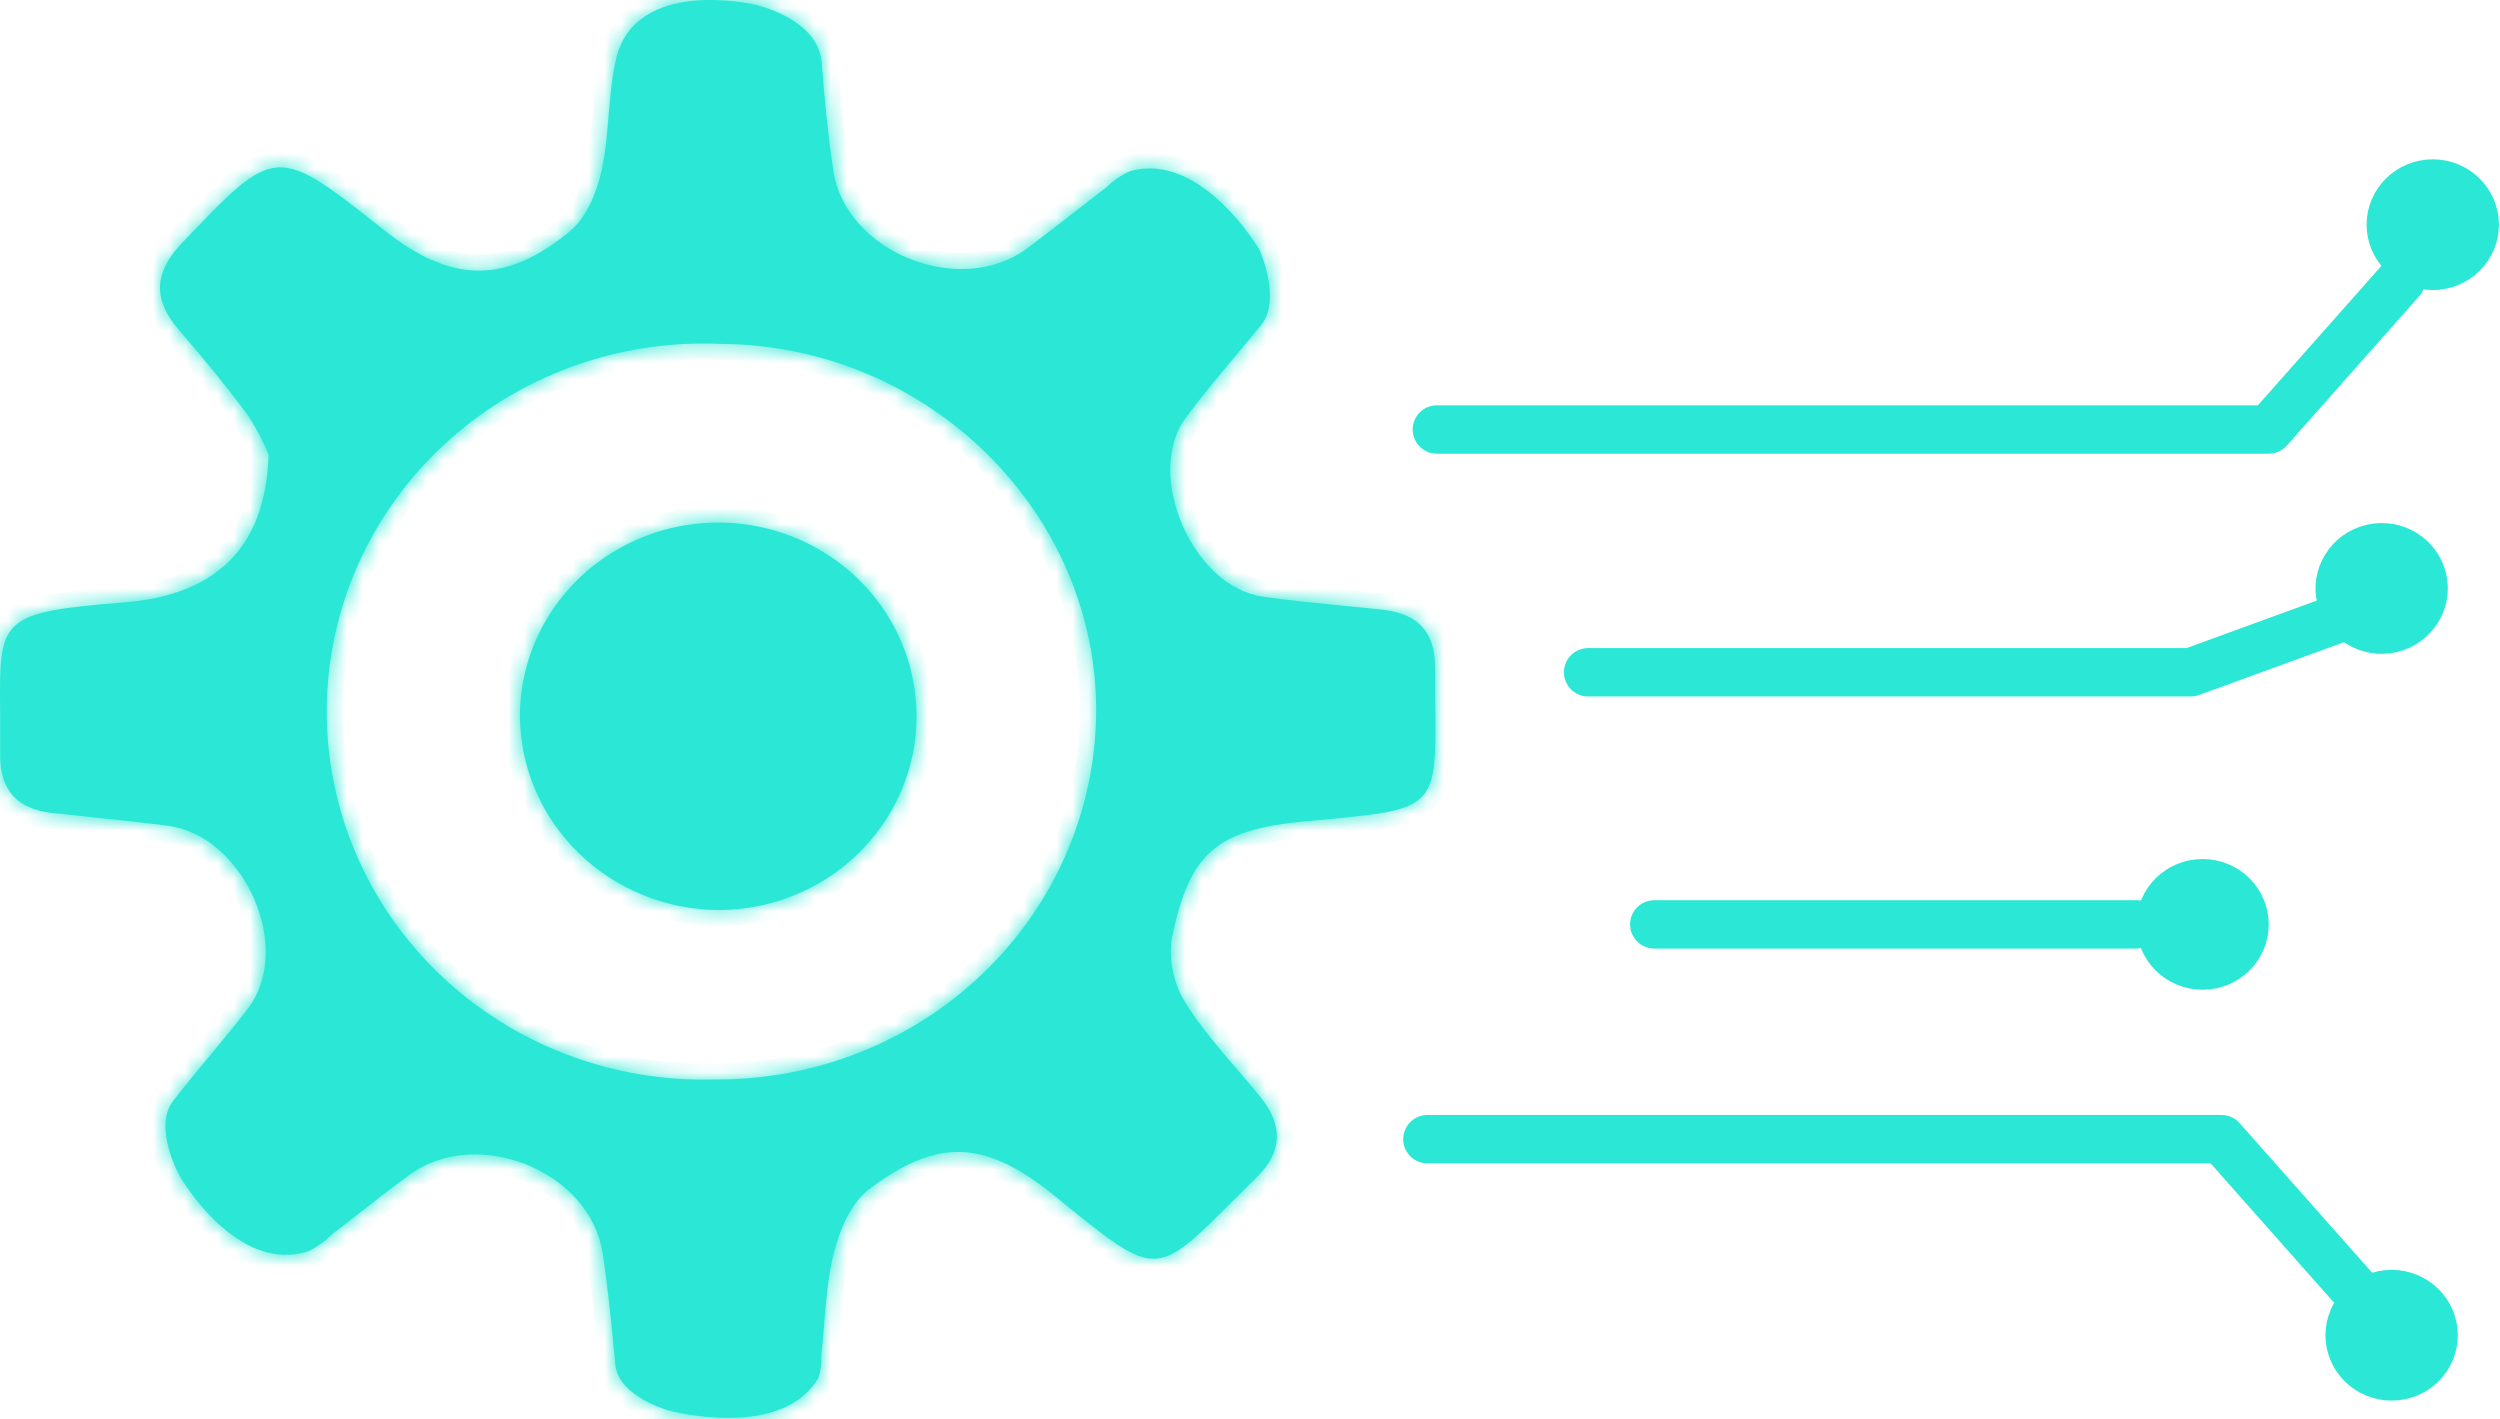 <?xml version="1.0" encoding="UTF-8"?> <svg xmlns="http://www.w3.org/2000/svg" width="155" height="88" viewBox="0 0 155 88" fill="none"><mask id="path-1-inside-1_659_5287" fill="white"><path fill-rule="evenodd" clip-rule="evenodd" d="M15.368 25.745C15.874 26.514 16.303 27.329 16.649 28.179C16.494 33.814 13.529 36.898 7.659 37.354C-0.042 37.959 -0.038 38.378 0.006 44.011C0.011 44.696 0.017 45.458 0.01 46.307V46.892C0.022 49.01 1.094 50.168 3.227 50.403C4.061 50.495 4.893 50.582 5.725 50.669C7.265 50.831 8.805 50.993 10.36 51.187C15.146 51.789 18.243 58.787 15.362 62.544C14.599 63.54 13.796 64.507 12.993 65.474C12.225 66.398 11.458 67.323 10.726 68.272C9.462 69.905 11.145 72.924 11.145 72.924C11.145 72.924 14.691 79.109 19.195 77.547C19.72 77.273 20.199 76.922 20.614 76.505C21.155 76.09 21.693 75.671 22.231 75.252C23.255 74.454 24.279 73.656 25.316 72.889C29.497 69.764 36.535 72.555 37.355 77.64C37.658 79.569 37.851 81.535 38.044 83.507C38.08 83.875 38.115 84.242 38.152 84.609C38.332 86.599 41.488 87.459 41.488 87.459C41.488 87.459 48.412 89.325 50.724 85.463C50.884 85.003 50.951 84.516 50.922 84.03C50.994 83.385 51.047 82.736 51.1 82.086C51.221 80.59 51.343 79.092 51.707 77.652C52.06 76.236 52.773 74.562 53.893 73.726C58.163 70.513 61.11 70.677 65.351 74.118C68.709 76.838 70.248 78.142 71.683 78.037C73.202 77.926 74.606 76.238 77.929 72.983C79.528 71.415 79.546 69.741 78.157 68.027C77.686 67.448 77.198 66.88 76.711 66.313C75.591 65.009 74.472 63.706 73.563 62.275C72.785 61.068 72.46 59.635 72.64 58.22C73.748 52.889 75.353 51.432 81.026 50.911C85.315 50.515 87.314 50.386 88.235 49.323C89.214 48.192 88.974 46.005 88.974 41.315C88.974 39.191 87.878 38.039 85.751 37.805C84.925 37.715 84.097 37.634 83.268 37.553C81.616 37.392 79.964 37.231 78.324 36.997C73.94 36.412 70.909 29.39 73.533 25.88C74.531 24.542 75.605 23.258 76.677 21.975C77.181 21.373 77.685 20.771 78.181 20.163C79.486 18.583 78.085 15.482 78.085 15.482C78.085 15.482 74.509 9.373 70.077 10.608C69.534 10.845 69.04 11.179 68.621 11.591C67.99 12.075 67.362 12.565 66.734 13.054C65.724 13.842 64.715 14.629 63.692 15.394C59.547 18.495 52.407 15.646 51.665 10.567C51.335 8.349 51.114 6.12 50.946 3.885C50.736 1.129 46.807 0.286 46.807 0.286C46.807 0.286 39.356 -1.464 38.188 3.691C37.929 4.829 37.831 6.004 37.732 7.18C37.635 8.343 37.537 9.508 37.284 10.637C36.99 11.971 36.331 13.522 35.307 14.364C31.288 17.659 27.934 17.53 23.849 14.294C17.113 8.955 17.11 8.958 11.338 15.013L11.271 15.084C9.528 16.91 9.468 18.589 11.109 20.479C12.588 22.182 14.026 23.931 15.368 25.745ZM60.915 60.376C56.486 64.614 50.521 66.969 44.321 66.927C41.18 67.019 38.051 66.491 35.123 65.375C32.196 64.258 29.529 62.576 27.282 60.429C25.035 58.282 23.255 55.714 22.048 52.879C20.841 50.044 20.233 47 20.259 43.929C20.284 40.859 20.944 37.825 22.198 35.01C23.453 32.195 25.276 29.656 27.558 27.545C29.841 25.434 32.536 23.795 35.482 22.725C38.428 21.656 41.565 21.178 44.705 21.322C57.576 21.409 68.106 31.813 67.962 44.305C67.877 50.361 65.344 56.138 60.915 60.376ZM34.329 37.704C32.975 39.67 32.246 41.983 32.234 44.352C32.244 47.557 33.554 50.627 35.877 52.89C38.2 55.153 41.346 56.423 44.627 56.423C47.052 56.405 49.418 55.686 51.426 54.358C53.434 53.029 54.995 51.15 55.913 48.957C56.831 46.764 57.064 44.354 56.584 42.032C56.103 39.709 54.931 37.578 53.213 35.904C51.496 34.231 49.31 33.092 46.931 32.63C44.553 32.167 42.087 32.402 39.845 33.305C37.602 34.208 35.683 35.738 34.329 37.704Z"></path></mask><path fill-rule="evenodd" clip-rule="evenodd" d="M15.368 25.745C15.874 26.514 16.303 27.329 16.649 28.179C16.494 33.814 13.529 36.898 7.659 37.354C-0.042 37.959 -0.038 38.378 0.006 44.011C0.011 44.696 0.017 45.458 0.01 46.307V46.892C0.022 49.01 1.094 50.168 3.227 50.403C4.061 50.495 4.893 50.582 5.725 50.669C7.265 50.831 8.805 50.993 10.36 51.187C15.146 51.789 18.243 58.787 15.362 62.544C14.599 63.54 13.796 64.507 12.993 65.474C12.225 66.398 11.458 67.323 10.726 68.272C9.462 69.905 11.145 72.924 11.145 72.924C11.145 72.924 14.691 79.109 19.195 77.547C19.72 77.273 20.199 76.922 20.614 76.505C21.155 76.09 21.693 75.671 22.231 75.252C23.255 74.454 24.279 73.656 25.316 72.889C29.497 69.764 36.535 72.555 37.355 77.64C37.658 79.569 37.851 81.535 38.044 83.507C38.08 83.875 38.115 84.242 38.152 84.609C38.332 86.599 41.488 87.459 41.488 87.459C41.488 87.459 48.412 89.325 50.724 85.463C50.884 85.003 50.951 84.516 50.922 84.03C50.994 83.385 51.047 82.736 51.1 82.086C51.221 80.59 51.343 79.092 51.707 77.652C52.06 76.236 52.773 74.562 53.893 73.726C58.163 70.513 61.11 70.677 65.351 74.118C68.709 76.838 70.248 78.142 71.683 78.037C73.202 77.926 74.606 76.238 77.929 72.983C79.528 71.415 79.546 69.741 78.157 68.027C77.686 67.448 77.198 66.88 76.711 66.313C75.591 65.009 74.472 63.706 73.563 62.275C72.785 61.068 72.46 59.635 72.64 58.22C73.748 52.889 75.353 51.432 81.026 50.911C85.315 50.515 87.314 50.386 88.235 49.323C89.214 48.192 88.974 46.005 88.974 41.315C88.974 39.191 87.878 38.039 85.751 37.805C84.925 37.715 84.097 37.634 83.268 37.553C81.616 37.392 79.964 37.231 78.324 36.997C73.94 36.412 70.909 29.39 73.533 25.88C74.531 24.542 75.605 23.258 76.677 21.975C77.181 21.373 77.685 20.771 78.181 20.163C79.486 18.583 78.085 15.482 78.085 15.482C78.085 15.482 74.509 9.373 70.077 10.608C69.534 10.845 69.04 11.179 68.621 11.591C67.99 12.075 67.362 12.565 66.734 13.054C65.724 13.842 64.715 14.629 63.692 15.394C59.547 18.495 52.407 15.646 51.665 10.567C51.335 8.349 51.114 6.12 50.946 3.885C50.736 1.129 46.807 0.286 46.807 0.286C46.807 0.286 39.356 -1.464 38.188 3.691C37.929 4.829 37.831 6.004 37.732 7.18C37.635 8.343 37.537 9.508 37.284 10.637C36.99 11.971 36.331 13.522 35.307 14.364C31.288 17.659 27.934 17.53 23.849 14.294C17.113 8.955 17.11 8.958 11.338 15.013L11.271 15.084C9.528 16.91 9.468 18.589 11.109 20.479C12.588 22.182 14.026 23.931 15.368 25.745ZM60.915 60.376C56.486 64.614 50.521 66.969 44.321 66.927C41.18 67.019 38.051 66.491 35.123 65.375C32.196 64.258 29.529 62.576 27.282 60.429C25.035 58.282 23.255 55.714 22.048 52.879C20.841 50.044 20.233 47 20.259 43.929C20.284 40.859 20.944 37.825 22.198 35.01C23.453 32.195 25.276 29.656 27.558 27.545C29.841 25.434 32.536 23.795 35.482 22.725C38.428 21.656 41.565 21.178 44.705 21.322C57.576 21.409 68.106 31.813 67.962 44.305C67.877 50.361 65.344 56.138 60.915 60.376ZM34.329 37.704C32.975 39.67 32.246 41.983 32.234 44.352C32.244 47.557 33.554 50.627 35.877 52.89C38.2 55.153 41.346 56.423 44.627 56.423C47.052 56.405 49.418 55.686 51.426 54.358C53.434 53.029 54.995 51.15 55.913 48.957C56.831 46.764 57.064 44.354 56.584 42.032C56.103 39.709 54.931 37.578 53.213 35.904C51.496 34.231 49.31 33.092 46.931 32.63C44.553 32.167 42.087 32.402 39.845 33.305C37.602 34.208 35.683 35.738 34.329 37.704Z" fill="url(#paint0_linear_659_5287)"></path><path d="M16.649 28.179L17.649 28.207L17.655 27.997L17.576 27.802L16.649 28.179ZM15.368 25.745L16.203 25.195L16.188 25.172L16.172 25.15L15.368 25.745ZM7.659 37.354L7.582 36.357L7.581 36.357L7.659 37.354ZM0.006 44.011L-0.994 44.019L0.006 44.011ZM0.01 46.307L-0.99 46.298V46.307H0.01ZM0.01 46.892L-0.99 46.892L-0.99 46.897L0.01 46.892ZM3.227 50.403L3.337 49.408L3.336 49.408L3.227 50.403ZM5.725 50.669L5.83 49.675L5.83 49.675L5.725 50.669ZM10.36 51.187L10.485 50.194L10.484 50.194L10.36 51.187ZM15.362 62.544L14.568 61.935L14.568 61.936L15.362 62.544ZM12.993 65.474L12.224 64.835L12.224 64.835L12.993 65.474ZM10.726 68.272L11.516 68.885L11.518 68.883L10.726 68.272ZM11.145 72.924L10.271 73.411L10.277 73.421L11.145 72.924ZM19.195 77.547L19.523 78.492L19.592 78.468L19.657 78.434L19.195 77.547ZM20.614 76.505L20.005 75.712L19.953 75.752L19.906 75.799L20.614 76.505ZM22.231 75.252L21.616 74.463L21.616 74.463L22.231 75.252ZM25.316 72.889L25.911 73.693L25.915 73.69L25.316 72.889ZM37.355 77.64L38.343 77.485L38.343 77.481L37.355 77.64ZM38.044 83.507L39.039 83.41L39.039 83.41L38.044 83.507ZM38.152 84.609L39.148 84.519L39.147 84.51L38.152 84.609ZM41.488 87.459L41.225 88.424L41.228 88.424L41.488 87.459ZM50.724 85.463L51.582 85.977L51.635 85.889L51.669 85.791L50.724 85.463ZM50.922 84.03L49.928 83.918L49.919 84.004L49.924 84.091L50.922 84.03ZM51.1 82.086L52.097 82.167L52.097 82.167L51.1 82.086ZM51.707 77.652L52.676 77.897L52.677 77.894L51.707 77.652ZM53.893 73.726L54.491 74.527L54.494 74.525L53.893 73.726ZM65.351 74.118L64.721 74.894L64.721 74.895L65.351 74.118ZM71.683 78.037L71.756 79.034L71.756 79.034L71.683 78.037ZM77.929 72.983L78.629 73.697L78.629 73.697L77.929 72.983ZM78.157 68.027L78.933 67.397L78.933 67.396L78.157 68.027ZM76.711 66.313L75.952 66.964L75.952 66.964L76.711 66.313ZM73.563 62.275L74.406 61.738L74.403 61.733L73.563 62.275ZM72.64 58.22L71.661 58.016L71.653 58.054L71.648 58.093L72.64 58.22ZM81.026 50.911L81.117 51.907L81.118 51.907L81.026 50.911ZM88.235 49.323L88.991 49.977L88.991 49.977L88.235 49.323ZM85.751 37.805L85.861 36.811L85.86 36.81L85.751 37.805ZM83.268 37.553L83.365 36.558L83.365 36.558L83.268 37.553ZM78.324 36.997L78.466 36.007L78.457 36.006L78.324 36.997ZM73.533 25.88L74.334 26.478L74.334 26.478L73.533 25.88ZM76.677 21.975L77.445 22.617L77.445 22.617L76.677 21.975ZM78.181 20.163L77.41 19.526L77.406 19.531L78.181 20.163ZM78.085 15.482L78.996 15.07L78.974 15.022L78.948 14.977L78.085 15.482ZM70.077 10.608L69.808 9.644L69.74 9.663L69.676 9.692L70.077 10.608ZM68.621 11.591L69.23 12.384L69.278 12.347L69.322 12.304L68.621 11.591ZM66.734 13.054L66.119 12.266L66.119 12.266L66.734 13.054ZM63.692 15.394L63.093 14.593L63.093 14.593L63.692 15.394ZM51.665 10.567L52.654 10.422L52.654 10.42L51.665 10.567ZM50.946 3.885L51.943 3.81L51.943 3.809L50.946 3.885ZM46.807 0.286L46.578 1.26L46.588 1.262L46.597 1.264L46.807 0.286ZM38.188 3.691L39.163 3.913L39.163 3.912L38.188 3.691ZM37.732 7.18L38.729 7.263L38.729 7.263L37.732 7.18ZM37.284 10.637L36.308 10.418L36.307 10.422L37.284 10.637ZM35.307 14.364L35.941 15.138L35.942 15.136L35.307 14.364ZM23.849 14.294L23.228 15.078L23.228 15.078L23.849 14.294ZM11.338 15.013L12.062 15.703L12.062 15.703L11.338 15.013ZM11.271 15.084L11.994 15.774L11.995 15.774L11.271 15.084ZM11.109 20.479L10.354 21.134L10.354 21.135L11.109 20.479ZM44.321 66.927L44.328 65.927L44.31 65.927L44.292 65.927L44.321 66.927ZM60.915 60.376L61.606 61.099L61.606 61.099L60.915 60.376ZM35.123 65.375L34.767 66.309L34.767 66.309L35.123 65.375ZM27.282 60.429L27.973 59.706L27.973 59.706L27.282 60.429ZM22.048 52.879L22.968 52.487L22.968 52.487L22.048 52.879ZM20.259 43.929L21.259 43.938L21.259 43.938L20.259 43.929ZM22.198 35.01L21.285 34.603L21.285 34.603L22.198 35.01ZM27.558 27.545L28.237 28.279L28.237 28.279L27.558 27.545ZM35.482 22.725L35.823 23.665L35.823 23.665L35.482 22.725ZM44.705 21.322L44.659 22.32L44.679 22.321L44.698 22.321L44.705 21.322ZM67.962 44.305L68.962 44.319L68.962 44.317L67.962 44.305ZM32.234 44.352L31.234 44.347L31.234 44.355L32.234 44.352ZM34.329 37.704L35.153 38.271L35.153 38.271L34.329 37.704ZM35.877 52.89L35.179 53.606L35.179 53.606L35.877 52.89ZM44.627 56.423L44.627 57.423L44.635 57.423L44.627 56.423ZM51.426 54.358L50.874 53.524L50.874 53.524L51.426 54.358ZM56.584 42.032L57.563 41.829L57.563 41.829L56.584 42.032ZM53.213 35.904L52.516 36.621L52.516 36.621L53.213 35.904ZM46.931 32.63L47.122 31.648L47.122 31.648L46.931 32.63ZM39.845 33.305L39.471 32.377L39.471 32.377L39.845 33.305ZM17.576 27.802C17.204 26.892 16.745 26.019 16.203 25.195L14.532 26.295C15.003 27.01 15.402 27.767 15.723 28.557L17.576 27.802ZM7.737 38.351C10.825 38.111 13.296 37.167 15.013 35.407C16.734 33.642 17.567 31.191 17.649 28.207L15.65 28.152C15.576 30.802 14.849 32.71 13.581 34.01C12.309 35.314 10.363 36.141 7.582 36.357L7.737 38.351ZM1.006 44.003C0.995 42.566 0.989 41.568 1.091 40.814C1.189 40.088 1.369 39.752 1.607 39.531C1.877 39.281 2.372 39.041 3.401 38.839C4.418 38.639 5.805 38.503 7.737 38.351L7.581 36.357C5.662 36.508 4.163 36.651 3.016 36.876C1.88 37.099 0.935 37.429 0.249 38.063C-0.469 38.727 -0.762 39.59 -0.891 40.546C-1.016 41.474 -1.005 42.64 -0.994 44.019L1.006 44.003ZM1.01 46.315C1.017 45.457 1.011 44.688 1.006 44.003L-0.994 44.019C-0.989 44.705 -0.983 45.459 -0.99 46.298L1.01 46.315ZM1.01 46.892V46.307H-0.99V46.892H1.01ZM3.336 49.408C2.423 49.308 1.881 49.027 1.56 48.677C1.241 48.331 1.015 47.781 1.01 46.886L-0.99 46.897C-0.983 48.121 -0.667 49.209 0.087 50.03C0.838 50.848 1.898 51.263 3.118 51.397L3.336 49.408ZM5.83 49.675C4.997 49.588 4.168 49.501 3.337 49.408L3.117 51.396C3.954 51.489 4.789 51.577 5.621 51.664L5.83 49.675ZM10.484 50.194C8.917 49.999 7.368 49.837 5.83 49.675L5.621 51.664C7.162 51.826 8.693 51.986 10.237 52.179L10.484 50.194ZM16.155 63.153C17.893 60.886 17.753 57.777 16.651 55.279C15.547 52.777 13.334 50.553 10.485 50.194L10.235 52.179C12.172 52.423 13.9 53.999 14.821 56.086C15.743 58.177 15.711 60.445 14.568 61.935L16.155 63.153ZM13.762 66.113C14.563 65.148 15.379 64.166 16.156 63.152L14.568 61.936C13.819 62.914 13.029 63.865 12.224 64.835L13.762 66.113ZM11.518 68.883C12.237 67.95 12.993 67.04 13.762 66.113L12.224 64.835C11.458 65.757 10.679 66.695 9.934 67.662L11.518 68.883ZM11.145 72.924C12.018 72.437 12.018 72.438 12.019 72.438C12.019 72.438 12.019 72.438 12.019 72.438C12.019 72.438 12.019 72.439 12.019 72.439C12.019 72.439 12.019 72.439 12.019 72.439C12.019 72.439 12.019 72.438 12.018 72.436C12.016 72.433 12.013 72.427 12.008 72.419C11.999 72.402 11.985 72.375 11.967 72.338C11.93 72.265 11.876 72.156 11.815 72.019C11.691 71.741 11.54 71.362 11.426 70.946C11.175 70.031 11.197 69.297 11.516 68.885L9.935 67.66C8.991 68.88 9.222 70.472 9.497 71.475C9.646 72.017 9.837 72.495 9.989 72.835C10.066 73.006 10.133 73.146 10.184 73.244C10.209 73.293 10.229 73.333 10.244 73.361C10.252 73.375 10.258 73.386 10.262 73.395C10.265 73.399 10.267 73.402 10.268 73.405C10.269 73.406 10.27 73.408 10.27 73.409C10.27 73.409 10.271 73.41 10.271 73.41C10.271 73.41 10.271 73.41 10.271 73.411C10.271 73.411 10.271 73.411 11.145 72.924ZM18.867 76.602C17.156 77.195 15.531 76.365 14.163 75.09C13.499 74.471 12.957 73.801 12.579 73.279C12.391 73.02 12.246 72.801 12.15 72.65C12.101 72.574 12.066 72.515 12.042 72.477C12.031 72.458 12.023 72.444 12.018 72.435C12.015 72.431 12.013 72.428 12.012 72.427C12.012 72.426 12.012 72.426 12.012 72.426C12.012 72.426 12.012 72.426 12.012 72.426C12.012 72.426 12.012 72.426 12.012 72.426C12.012 72.427 12.012 72.427 11.145 72.924C10.277 73.421 10.278 73.422 10.278 73.422C10.278 73.422 10.278 73.423 10.278 73.423C10.279 73.424 10.279 73.424 10.279 73.425C10.28 73.426 10.281 73.428 10.283 73.43C10.285 73.435 10.289 73.441 10.293 73.448C10.302 73.463 10.314 73.484 10.329 73.509C10.36 73.561 10.405 73.634 10.463 73.724C10.578 73.905 10.745 74.157 10.96 74.453C11.387 75.043 12.013 75.82 12.799 76.553C14.33 77.98 16.73 79.46 19.523 78.492L18.867 76.602ZM19.906 75.799C19.564 76.143 19.168 76.433 18.733 76.66L19.657 78.434C20.273 78.113 20.835 77.701 21.323 77.211L19.906 75.799ZM21.616 74.463C21.078 74.882 20.543 75.299 20.005 75.712L21.224 77.298C21.767 76.881 22.308 76.46 22.845 76.041L21.616 74.463ZM24.721 72.085C23.673 72.861 22.639 73.666 21.616 74.463L22.845 76.041C23.872 75.242 24.886 74.452 25.911 73.693L24.721 72.085ZM38.343 77.481C37.863 74.506 35.588 72.294 32.964 71.256C30.338 70.218 27.15 70.27 24.718 72.088L25.915 73.69C27.664 72.383 30.085 72.269 32.228 73.116C34.373 73.964 36.028 75.69 36.368 77.8L38.343 77.481ZM39.039 83.41C38.846 81.443 38.652 79.448 38.343 77.485L36.368 77.796C36.665 79.691 36.855 81.628 37.048 83.605L39.039 83.41ZM39.147 84.51C39.111 84.144 39.075 83.778 39.039 83.41L37.048 83.605C37.084 83.972 37.12 84.34 37.157 84.709L39.147 84.51ZM41.488 87.459C41.751 86.494 41.752 86.494 41.752 86.494C41.752 86.494 41.752 86.494 41.752 86.494C41.752 86.494 41.753 86.494 41.753 86.494C41.753 86.495 41.753 86.495 41.753 86.495C41.753 86.495 41.752 86.494 41.751 86.494C41.748 86.493 41.742 86.491 41.734 86.489C41.717 86.484 41.69 86.476 41.654 86.465C41.581 86.442 41.474 86.406 41.343 86.357C41.077 86.257 40.729 86.109 40.384 85.912C39.621 85.476 39.191 84.99 39.148 84.519L37.156 84.699C37.293 86.218 38.531 87.157 39.392 87.648C39.857 87.915 40.31 88.106 40.642 88.23C40.809 88.293 40.95 88.34 41.051 88.371C41.101 88.387 41.142 88.4 41.172 88.408C41.187 88.413 41.198 88.416 41.208 88.419C41.212 88.42 41.216 88.421 41.219 88.422C41.22 88.422 41.221 88.423 41.223 88.423C41.223 88.423 41.224 88.423 41.224 88.423C41.224 88.423 41.225 88.423 41.225 88.424C41.225 88.424 41.225 88.424 41.488 87.459ZM49.866 84.95C48.996 86.404 47.178 86.894 45.231 86.909C44.296 86.917 43.419 86.812 42.771 86.704C42.449 86.65 42.188 86.596 42.009 86.556C41.92 86.536 41.852 86.519 41.807 86.508C41.785 86.503 41.769 86.499 41.759 86.496C41.754 86.495 41.751 86.494 41.749 86.493C41.748 86.493 41.748 86.493 41.748 86.493C41.748 86.493 41.748 86.493 41.748 86.493C41.748 86.493 41.748 86.493 41.748 86.493C41.748 86.493 41.749 86.493 41.488 87.459C41.228 88.424 41.228 88.424 41.229 88.424C41.229 88.425 41.229 88.425 41.23 88.425C41.23 88.425 41.231 88.425 41.232 88.425C41.233 88.426 41.235 88.426 41.238 88.427C41.243 88.428 41.249 88.43 41.257 88.432C41.274 88.436 41.297 88.442 41.326 88.449C41.384 88.464 41.467 88.484 41.571 88.507C41.781 88.554 42.078 88.616 42.441 88.676C43.164 88.797 44.162 88.918 45.247 88.909C47.341 88.893 50.141 88.385 51.582 85.977L49.866 84.95ZM49.924 84.091C49.945 84.444 49.896 84.799 49.78 85.135L51.669 85.791C51.872 85.206 51.958 84.587 51.92 83.969L49.924 84.091ZM50.103 82.005C50.05 82.657 49.999 83.291 49.928 83.918L51.916 84.142C51.99 83.479 52.044 82.814 52.097 82.167L50.103 82.005ZM50.737 77.407C50.35 78.942 50.224 80.523 50.103 82.005L52.097 82.167C52.219 80.656 52.337 79.243 52.676 77.897L50.737 77.407ZM53.294 72.925C51.885 73.978 51.102 75.943 50.736 77.41L52.677 77.894C53.017 76.529 53.66 75.148 54.491 74.527L53.294 72.925ZM65.981 73.341C63.798 71.57 61.793 70.51 59.672 70.428C57.538 70.345 55.507 71.26 53.292 72.927L54.494 74.525C56.549 72.979 58.127 72.37 59.594 72.426C61.074 72.483 62.663 73.225 64.721 74.894L65.981 73.341ZM71.61 77.04C71.237 77.067 70.73 76.927 69.791 76.304C68.858 75.684 67.682 74.72 65.98 73.341L64.721 74.895C66.378 76.237 67.651 77.284 68.685 77.97C69.714 78.653 70.694 79.112 71.756 79.034L71.61 77.04ZM77.229 72.268C75.53 73.933 74.399 75.118 73.469 75.939C72.531 76.765 72.017 77.01 71.61 77.04L71.756 79.034C72.869 78.953 73.816 78.299 74.791 77.439C75.773 76.574 77.005 75.287 78.629 73.697L77.229 72.268ZM77.38 68.656C77.978 69.394 78.183 70.012 78.164 70.522C78.146 71.025 77.904 71.607 77.229 72.269L78.629 73.697C79.553 72.79 80.12 71.752 80.163 70.597C80.205 69.45 79.725 68.373 78.933 67.397L77.38 68.656ZM75.952 66.964C76.441 67.534 76.92 68.091 77.381 68.658L78.933 67.396C78.452 66.805 77.956 66.227 77.47 65.661L75.952 66.964ZM72.719 62.811C73.674 64.313 74.841 65.67 75.952 66.964L77.47 65.661C76.342 64.347 75.271 63.098 74.406 61.738L72.719 62.811ZM71.648 58.093C71.438 59.743 71.818 61.412 72.722 62.816L74.403 61.733C73.753 60.723 73.481 59.526 73.632 58.346L71.648 58.093ZM80.934 49.916C78.069 50.179 75.966 50.69 74.462 52.01C72.952 53.335 72.222 55.318 71.661 58.016L73.619 58.423C74.166 55.791 74.794 54.38 75.781 53.514C76.774 52.642 78.31 52.165 81.117 51.907L80.934 49.916ZM87.479 48.668C87.251 48.931 86.813 49.178 85.71 49.384C84.618 49.588 83.109 49.715 80.933 49.916L81.118 51.907C83.232 51.712 84.868 51.575 86.077 51.35C87.276 51.126 88.297 50.778 88.991 49.977L87.479 48.668ZM87.974 41.315C87.974 43.717 88.034 45.361 87.973 46.605C87.911 47.861 87.729 48.38 87.479 48.668L88.991 49.977C89.72 49.135 89.907 47.995 89.97 46.703C90.034 45.398 89.974 43.604 89.974 41.315H87.974ZM85.642 38.799C86.554 38.899 87.101 39.18 87.426 39.531C87.746 39.876 87.974 40.423 87.974 41.315H89.974C89.974 40.083 89.653 38.992 88.894 38.172C88.139 37.357 87.075 36.944 85.861 36.811L85.642 38.799ZM83.171 38.548C84 38.629 84.823 38.709 85.643 38.799L85.86 36.81C85.027 36.72 84.193 36.639 83.365 36.558L83.171 38.548ZM78.183 37.987C79.848 38.224 81.523 38.388 83.171 38.548L83.365 36.558C81.709 36.396 80.079 36.237 78.466 36.007L78.183 37.987ZM72.732 25.281C71.119 27.439 71.331 30.494 72.382 32.931C73.434 35.371 75.515 37.631 78.192 37.988L78.457 36.006C76.749 35.778 75.122 34.234 74.219 32.139C73.314 30.042 73.323 27.831 74.334 26.478L72.732 25.281ZM75.91 21.334C74.841 22.613 73.749 23.918 72.731 25.282L74.334 26.478C75.313 25.166 76.369 23.903 77.445 22.617L75.91 21.334ZM77.406 19.531C76.915 20.133 76.415 20.731 75.91 21.334L77.445 22.617C77.948 22.015 78.455 21.408 78.956 20.795L77.406 19.531ZM78.085 15.482C77.174 15.894 77.173 15.893 77.173 15.893C77.173 15.893 77.173 15.893 77.173 15.893C77.173 15.893 77.173 15.893 77.173 15.892C77.173 15.892 77.173 15.892 77.173 15.892C77.173 15.892 77.173 15.893 77.174 15.895C77.175 15.898 77.178 15.904 77.182 15.913C77.189 15.93 77.201 15.958 77.216 15.995C77.247 16.07 77.29 16.182 77.34 16.323C77.44 16.607 77.559 16.994 77.64 17.419C77.819 18.347 77.755 19.108 77.41 19.526L78.951 20.8C79.912 19.638 79.8 18.058 79.604 17.041C79.499 16.493 79.349 16.006 79.227 15.659C79.165 15.484 79.11 15.342 79.069 15.241C79.048 15.191 79.031 15.15 79.019 15.122C79.012 15.107 79.007 15.095 79.004 15.087C79.002 15.083 79 15.079 78.999 15.076C78.998 15.075 78.998 15.074 78.997 15.072C78.997 15.072 78.997 15.072 78.996 15.071C78.996 15.071 78.996 15.071 78.996 15.07C78.996 15.07 78.996 15.07 78.085 15.482ZM70.345 11.571C72.03 11.102 73.672 11.997 75.055 13.307C75.722 13.94 76.268 14.615 76.65 15.137C76.839 15.396 76.985 15.614 77.083 15.765C77.131 15.84 77.168 15.898 77.191 15.937C77.203 15.956 77.211 15.97 77.216 15.978C77.219 15.982 77.221 15.985 77.222 15.987C77.222 15.988 77.222 15.988 77.222 15.988C77.222 15.988 77.222 15.988 77.222 15.988C77.222 15.988 77.222 15.988 77.222 15.988C77.222 15.987 77.222 15.987 78.085 15.482C78.948 14.977 78.948 14.976 78.947 14.976C78.947 14.976 78.947 14.976 78.947 14.975C78.947 14.975 78.946 14.974 78.946 14.973C78.945 14.972 78.944 14.97 78.943 14.968C78.94 14.964 78.937 14.958 78.932 14.95C78.924 14.936 78.911 14.916 78.896 14.89C78.865 14.84 78.82 14.768 78.762 14.679C78.647 14.5 78.479 14.251 78.264 13.957C77.836 13.371 77.211 12.596 76.431 11.856C74.918 10.421 72.555 8.879 69.808 9.644L70.345 11.571ZM69.322 12.304C69.654 11.978 70.046 11.713 70.478 11.524L69.676 9.692C69.022 9.978 68.427 10.379 67.92 10.878L69.322 12.304ZM67.349 13.843C67.977 13.353 68.602 12.866 69.23 12.384L68.012 10.797C67.377 11.285 66.746 11.777 66.119 12.266L67.349 13.843ZM64.291 16.195C65.323 15.423 66.341 14.629 67.349 13.843L66.119 12.266C65.108 13.054 64.107 13.835 63.093 14.593L64.291 16.195ZM50.675 10.711C51.112 13.696 53.401 15.923 56.031 16.976C58.661 18.03 61.87 18.006 64.291 16.195L63.093 14.593C61.369 15.883 58.936 15.986 56.774 15.12C54.612 14.254 52.96 12.516 52.654 10.422L50.675 10.711ZM49.949 3.959C50.117 6.21 50.341 8.465 50.675 10.714L52.654 10.42C52.329 8.233 52.11 6.03 51.943 3.81L49.949 3.959ZM46.807 0.286C46.597 1.264 46.597 1.264 46.597 1.264C46.597 1.264 46.596 1.264 46.596 1.264C46.596 1.263 46.596 1.263 46.596 1.263C46.595 1.263 46.595 1.263 46.595 1.263C46.595 1.263 46.596 1.264 46.598 1.264C46.602 1.265 46.61 1.267 46.62 1.269C46.642 1.274 46.676 1.283 46.721 1.295C46.813 1.319 46.948 1.357 47.112 1.411C47.444 1.52 47.881 1.689 48.316 1.928C49.228 2.43 49.883 3.096 49.949 3.96L51.943 3.809C51.799 1.917 50.384 0.784 49.28 0.176C48.706 -0.14 48.147 -0.354 47.736 -0.489C47.529 -0.557 47.356 -0.607 47.231 -0.639C47.169 -0.656 47.118 -0.668 47.082 -0.677C47.064 -0.681 47.049 -0.684 47.038 -0.687C47.033 -0.688 47.028 -0.689 47.025 -0.69C47.023 -0.69 47.021 -0.691 47.02 -0.691C47.019 -0.691 47.019 -0.691 47.018 -0.691C47.018 -0.692 47.017 -0.692 47.017 -0.692C47.017 -0.692 47.017 -0.692 46.807 0.286ZM39.163 3.912C39.395 2.888 39.919 2.248 40.572 1.823C41.254 1.38 42.123 1.145 43.038 1.05C43.946 0.957 44.837 1.008 45.509 1.086C45.843 1.125 46.116 1.17 46.304 1.205C46.398 1.222 46.47 1.236 46.517 1.246C46.54 1.251 46.557 1.255 46.568 1.257C46.573 1.258 46.577 1.259 46.578 1.26C46.579 1.26 46.58 1.26 46.58 1.26C46.58 1.26 46.58 1.26 46.58 1.26C46.579 1.26 46.579 1.26 46.579 1.26C46.579 1.26 46.578 1.26 46.807 0.286C47.036 -0.688 47.035 -0.688 47.035 -0.688C47.035 -0.688 47.034 -0.688 47.034 -0.688C47.033 -0.688 47.032 -0.688 47.032 -0.688C47.03 -0.689 47.028 -0.689 47.025 -0.69C47.02 -0.691 47.012 -0.693 47.003 -0.695C46.986 -0.699 46.961 -0.704 46.929 -0.711C46.866 -0.724 46.777 -0.742 46.665 -0.763C46.441 -0.804 46.123 -0.855 45.74 -0.9C44.979 -0.989 43.934 -1.053 42.833 -0.939C41.74 -0.826 40.526 -0.532 39.482 0.146C38.411 0.843 37.565 1.917 37.213 3.47L39.163 3.912ZM38.729 7.263C38.828 6.075 38.922 4.971 39.163 3.913L37.213 3.47C36.936 4.688 36.833 5.933 36.736 7.096L38.729 7.263ZM38.259 10.856C38.53 9.648 38.632 8.415 38.729 7.263L36.736 7.096C36.637 8.272 36.544 9.367 36.308 10.418L38.259 10.856ZM35.942 15.136C37.222 14.084 37.948 12.271 38.26 10.852L36.307 10.422C36.032 11.671 35.441 12.959 34.672 13.592L35.942 15.136ZM23.228 15.078C25.358 16.765 27.428 17.749 29.589 17.778C31.761 17.807 33.827 16.871 35.941 15.138L34.673 13.591C32.768 15.152 31.148 15.799 29.616 15.778C28.074 15.757 26.424 15.059 24.47 13.51L23.228 15.078ZM12.062 15.703C13.522 14.171 14.559 13.085 15.423 12.362C16.285 11.64 16.831 11.405 17.29 11.379C17.755 11.352 18.346 11.526 19.33 12.148C20.311 12.768 21.526 13.729 23.228 15.078L24.47 13.51C22.804 12.19 21.492 11.148 20.398 10.457C19.307 9.767 18.274 9.319 17.175 9.382C16.069 9.446 15.111 10.014 14.139 10.829C13.168 11.642 12.041 12.827 10.615 14.323L12.062 15.703ZM11.995 15.774L12.062 15.703L10.615 14.323L10.547 14.394L11.995 15.774ZM11.864 19.823C11.136 18.985 10.903 18.329 10.92 17.789C10.937 17.244 11.214 16.591 11.994 15.774L10.547 14.393C9.584 15.402 8.96 16.502 8.921 17.726C8.883 18.954 9.441 20.083 10.354 21.134L11.864 19.823ZM16.172 25.15C14.81 23.31 13.355 21.539 11.864 19.823L10.354 21.135C11.822 22.824 13.242 24.553 14.564 26.34L16.172 25.15ZM44.315 67.927C50.771 67.971 56.987 65.519 61.606 61.099L60.223 59.654C55.984 63.71 50.271 65.967 44.328 65.927L44.315 67.927ZM34.767 66.309C37.819 67.473 41.078 68.022 44.351 67.926L44.292 65.927C41.282 66.016 38.284 65.51 35.48 64.441L34.767 66.309ZM26.591 61.152C28.935 63.392 31.716 65.146 34.767 66.309L35.48 64.441C32.675 63.371 30.122 61.761 27.973 59.706L26.591 61.152ZM21.128 53.27C22.389 56.231 24.247 58.912 26.591 61.152L27.973 59.706C25.823 57.652 24.122 55.196 22.968 52.487L21.128 53.27ZM19.259 43.921C19.232 47.129 19.868 50.309 21.128 53.27L22.968 52.487C21.815 49.778 21.234 46.87 21.259 43.938L19.259 43.921ZM21.285 34.603C19.975 37.544 19.286 40.713 19.259 43.921L21.259 43.938C21.283 41.005 21.913 38.107 23.112 35.417L21.285 34.603ZM26.879 26.811C24.498 29.013 22.595 31.663 21.285 34.603L23.112 35.417C24.311 32.727 26.053 30.299 28.237 28.279L26.879 26.811ZM35.141 21.785C32.071 22.9 29.26 24.608 26.879 26.811L28.237 28.279C30.421 26.259 33.001 24.69 35.823 23.665L35.141 21.785ZM44.75 20.323C41.479 20.174 38.211 20.671 35.141 21.785L35.823 23.665C38.645 22.641 41.651 22.183 44.659 22.32L44.75 20.323ZM68.962 44.317C69.113 31.242 58.108 20.413 44.712 20.322L44.698 22.321C57.044 22.406 67.1 32.384 66.962 44.294L68.962 44.317ZM61.606 61.099C66.226 56.678 68.873 50.647 68.962 44.319L66.962 44.291C66.881 50.076 64.461 55.599 60.223 59.654L61.606 61.099ZM33.234 44.357C33.245 42.19 33.912 40.073 35.153 38.271L33.506 37.137C32.038 39.267 31.247 41.775 31.234 44.347L33.234 44.357ZM36.575 52.174C34.441 50.096 33.243 47.282 33.234 44.349L31.234 44.355C31.245 47.832 32.666 51.159 35.179 53.606L36.575 52.174ZM44.627 55.423C41.604 55.423 38.708 54.252 36.575 52.174L35.179 53.606C37.691 56.053 41.089 57.423 44.627 57.423L44.627 55.423ZM50.874 53.524C49.029 54.745 46.852 55.407 44.619 55.423L44.635 57.423C47.252 57.404 49.807 56.628 51.978 55.192L50.874 53.524ZM54.991 48.571C54.15 50.579 52.719 52.303 50.874 53.524L51.978 55.192C54.149 53.755 55.84 51.721 56.836 49.343L54.991 48.571ZM55.605 42.234C56.044 44.359 55.831 46.563 54.991 48.571L56.836 49.343C57.831 46.964 58.084 44.35 57.563 41.829L55.605 42.234ZM52.516 36.621C54.092 38.156 55.165 40.11 55.605 42.234L57.563 41.829C57.042 39.309 55.77 36.999 53.911 35.188L52.516 36.621ZM46.741 33.611C48.93 34.037 50.939 35.085 52.516 36.621L53.911 35.188C52.053 33.378 49.69 32.147 47.122 31.648L46.741 33.611ZM40.218 34.233C42.281 33.402 44.551 33.185 46.741 33.611L47.122 31.648C44.555 31.149 41.893 31.402 39.471 32.377L40.218 34.233ZM35.153 38.271C36.394 36.47 38.156 35.063 40.218 34.233L39.471 32.377C37.049 33.352 34.973 35.007 33.506 37.137L35.153 38.271Z" fill="#2AE8D5" mask="url(#path-1-inside-1_659_5287)"></path><path d="M102.566 57.312H132.457" stroke="#2AE8D5" stroke-width="3" stroke-linecap="round" stroke-linejoin="round"></path><path d="M139.662 57.313C139.662 58.987 138.285 60.365 136.56 60.365C134.834 60.365 133.457 58.987 133.457 57.313C133.457 55.638 134.834 54.26 136.56 54.26C138.285 54.26 139.662 55.638 139.662 57.313Z" fill="url(#paint1_linear_659_5287)" stroke="#2AE8D5" stroke-width="2"></path><path d="M88.5 70.628H137.732L145.937 79.89" stroke="#2AE8D5" stroke-width="3" stroke-linecap="round" stroke-linejoin="round"></path><path d="M151.384 82.785C151.384 84.459 150.007 85.837 148.281 85.837C146.556 85.837 145.179 84.459 145.179 82.785C145.179 81.111 146.556 79.732 148.281 79.732C150.007 79.732 151.384 81.111 151.384 82.785Z" fill="url(#paint2_linear_659_5287)" stroke="#2AE8D5" stroke-width="2"></path><path d="M89.086 26.63H140.662L148.868 17.367" stroke="#2AE8D5" stroke-width="3" stroke-linecap="round" stroke-linejoin="round"></path><path d="M153.934 13.93C153.934 15.604 152.556 16.983 150.831 16.983C149.106 16.983 147.729 15.604 147.729 13.93C147.729 12.256 149.106 10.878 150.831 10.878C152.556 10.878 153.934 12.256 153.934 13.93Z" fill="url(#paint3_linear_659_5287)" stroke="#2AE8D5" stroke-width="2"></path><path d="M98.464 40.182C97.635 40.182 96.964 40.854 96.964 41.682C96.964 42.51 97.635 43.182 98.464 43.182V40.182ZM135.827 41.682V43.182C136.003 43.182 136.177 43.151 136.341 43.091L135.827 41.682ZM98.464 43.182H135.827V40.182H98.464V43.182ZM136.341 43.091L145.865 39.618L144.837 36.799L135.313 40.273L136.341 43.091Z" fill="#2AE8D5"></path><path d="M150.683 35.779C151.073 37.41 150.051 39.063 148.374 39.455C146.696 39.846 145.035 38.818 144.645 37.187C144.255 35.556 145.276 33.903 146.954 33.512C148.631 33.121 150.293 34.148 150.683 35.779Z" fill="url(#paint4_linear_659_5287)" stroke="#2AE8D5" stroke-width="2"></path><defs><linearGradient id="paint0_linear_659_5287" x1="-3.898" y1="11.058" x2="86.653" y2="94.41" gradientUnits="userSpaceOnUse"><stop stop-color="#2AE8D5"></stop></linearGradient><linearGradient id="paint1_linear_659_5287" x1="132.098" y1="54.28" x2="140.446" y2="61.964" gradientUnits="userSpaceOnUse"><stop stop-color="#2AE8D5"></stop></linearGradient><linearGradient id="paint2_linear_659_5287" x1="143.819" y1="79.752" x2="152.168" y2="87.436" gradientUnits="userSpaceOnUse"><stop stop-color="#2AE8D5"></stop></linearGradient><linearGradient id="paint3_linear_659_5287" x1="146.369" y1="10.897" x2="154.717" y2="18.582" gradientUnits="userSpaceOnUse"><stop stop-color="#2AE8D5"></stop></linearGradient><linearGradient id="paint4_linear_659_5287" x1="142.616" y1="34.544" x2="152.538" y2="40.111" gradientUnits="userSpaceOnUse"><stop stop-color="#2AE8D5"></stop></linearGradient></defs></svg> 
